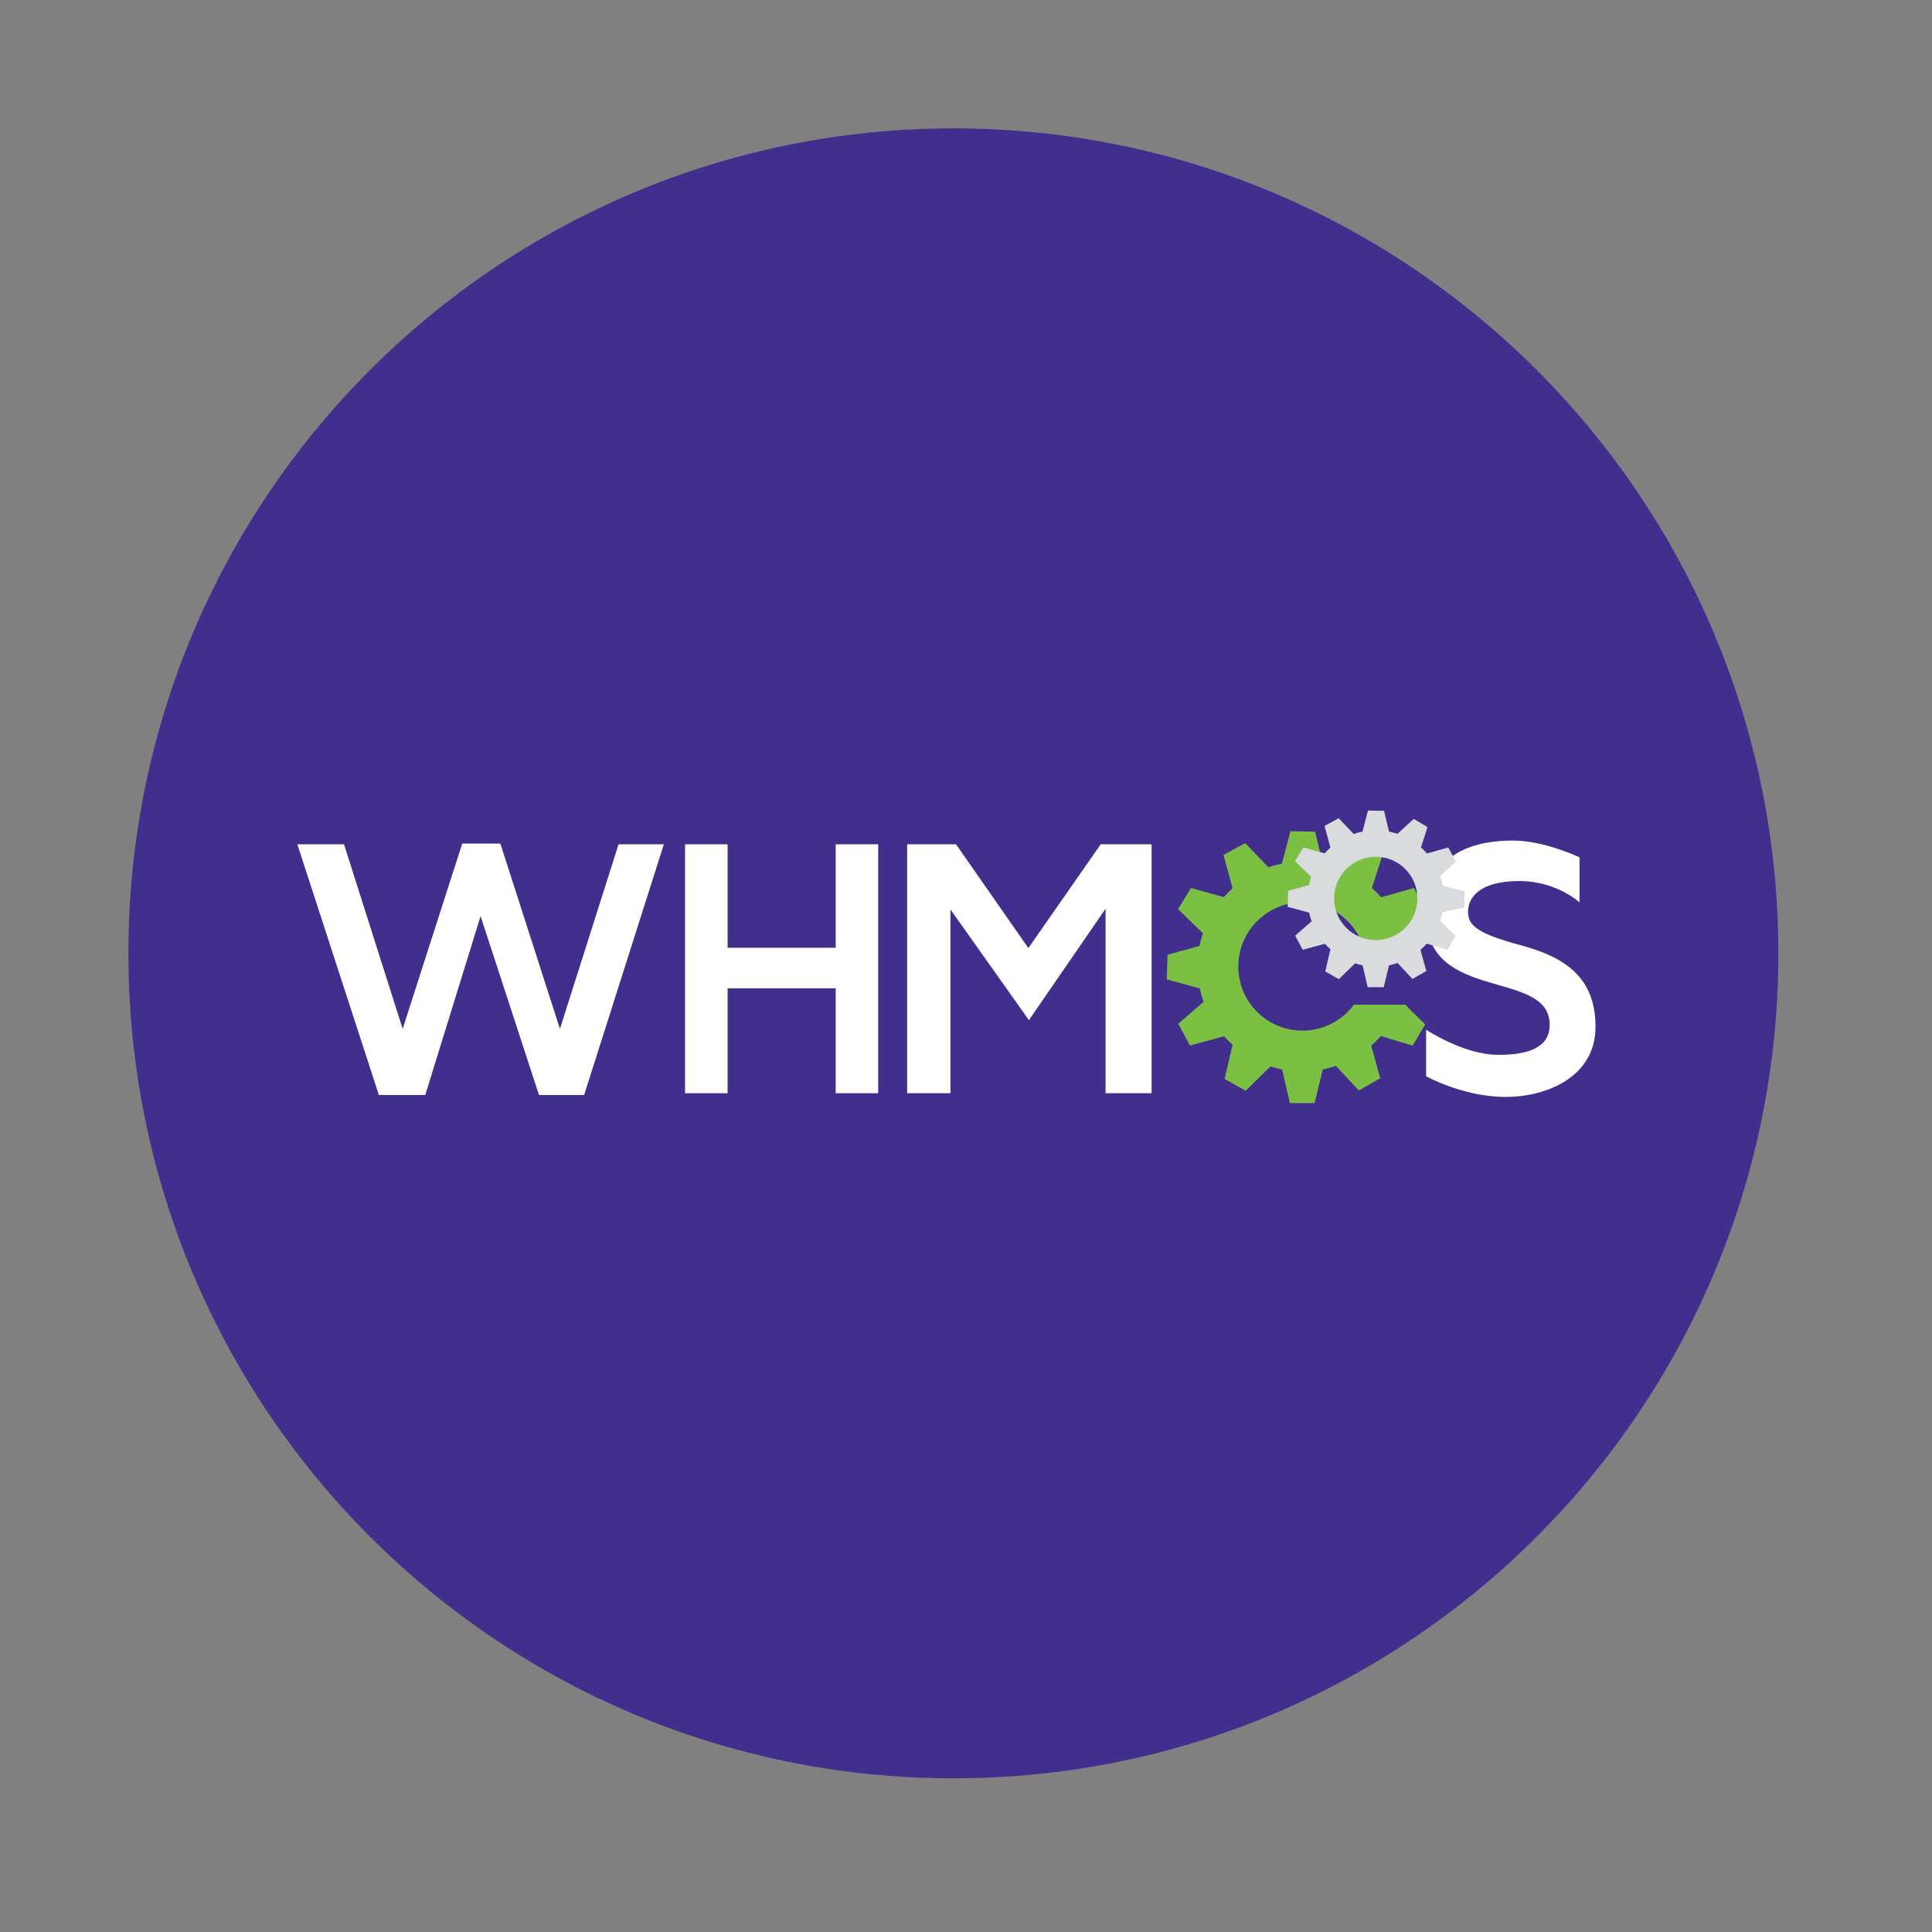 <svg width="60" height="60" viewBox="0 0 60 60" fill="none" xmlns="http://www.w3.org/2000/svg">
<rect x="0" y="0" width="60" height="60" fill="#808080" stroke="none"/>
<path d="M29.608 55.227C43.758 55.227 55.228 43.757 55.228 29.607C55.228 15.458 43.758 3.987 29.608 3.987C15.459 3.987 3.988 15.458 3.988 29.607C3.988 43.757 15.459 55.227 29.608 55.227Z" fill="#412E8D"/>
<path d="M40.447 32.007C39.347 32.007 38.456 31.115 38.456 30.015C38.456 28.916 39.347 28.025 40.447 28.025C41.276 28.025 41.986 28.532 42.286 29.252H43.611C43.587 29.148 43.558 29.043 43.523 28.942L44.285 28.248L43.91 27.579L42.892 27.865C42.802 27.763 42.707 27.667 42.606 27.577L42.918 26.607L42.261 26.213L41.483 26.927C41.353 26.883 41.218 26.848 41.081 26.82L40.842 25.829L40.075 25.814L39.811 26.821C39.668 26.85 39.527 26.887 39.391 26.934L38.67 26.183L37.997 26.551L38.278 27.586C38.181 27.673 38.09 27.765 38.005 27.861L36.987 27.578L36.586 28.232L37.357 28.984C37.314 29.111 37.279 29.242 37.253 29.376L36.258 29.65L36.236 30.416L37.261 30.696C37.291 30.838 37.331 30.976 37.379 31.11L36.593 31.794L36.955 32.47L38.015 32.183C38.098 32.275 38.186 32.362 38.278 32.445L38.031 33.507L38.684 33.874L39.456 33.119C39.573 33.157 39.694 33.188 39.817 33.212L40.059 34.258H40.826L41.079 33.211C41.219 33.184 41.357 33.147 41.489 33.102L42.2 33.866L42.865 33.485L42.584 32.474C42.691 32.381 42.791 32.281 42.885 32.175L43.873 32.473L44.26 31.812L43.64 31.202H42.046C41.682 31.69 41.102 32.007 40.447 32.007Z" fill="#7BC043"/>
<path d="M9.234 26.221H10.684L12.505 31.952L14.355 26.198H15.539L17.389 31.952L19.21 26.221H20.616L18.141 34.006H16.739L14.925 28.451L13.207 34.006H11.766L9.234 26.221Z" fill="white"/>
<path d="M21.275 26.221H22.596V29.434H25.953V26.221H27.273V33.951H25.953V30.693H22.596V33.951H21.275V26.221Z" fill="white"/>
<path d="M28.172 26.221H29.691L31.937 29.444L34.183 26.221H35.764V33.951H34.334V28.222L31.954 31.682L29.518 28.244V33.951H28.172V26.221Z" fill="white"/>
<path d="M44.289 31.977V33.425C44.289 33.425 45.444 34.066 46.757 34.066C48.07 34.066 49.55 33.421 49.55 31.891C49.55 30.361 48.619 29.73 47.228 29.355C45.837 28.98 45.591 28.731 45.591 28.306C45.591 27.932 45.88 27.361 47.185 27.361C48.341 27.361 49.054 28.025 49.054 28.025V26.626C49.054 26.626 47.97 26.105 46.993 26.105C46.016 26.105 44.289 26.337 44.289 28.424C44.289 31.163 48.127 30.072 48.127 31.827C48.127 32.538 47.453 32.769 46.495 32.758C45.441 32.746 44.289 31.977 44.289 31.977Z" fill="white"/>
<path d="M42.726 26.608C42.012 26.608 41.432 27.187 41.432 27.901C41.432 28.616 42.012 29.195 42.726 29.195C43.441 29.195 44.019 28.616 44.019 27.901C44.019 27.187 43.441 26.608 42.726 26.608ZM44.798 28.331C44.779 28.422 44.755 28.511 44.725 28.598L45.204 29.069L44.952 29.498L44.31 29.305C44.249 29.374 44.183 29.439 44.114 29.498L44.297 30.156L43.865 30.403L43.403 29.907C43.316 29.936 43.228 29.96 43.137 29.978L42.973 30.658H42.474L42.316 29.978C42.236 29.962 42.159 29.943 42.083 29.918L41.58 30.409L41.157 30.17L41.317 29.48C41.257 29.426 41.2 29.37 41.147 29.31L40.457 29.497L40.222 29.057L40.733 28.613C40.702 28.526 40.676 28.436 40.657 28.343L39.99 28.162L40.005 27.664L40.651 27.487C40.669 27.4 40.691 27.314 40.718 27.232L40.218 26.743L40.478 26.318L41.139 26.502C41.195 26.439 41.254 26.38 41.317 26.323L41.135 25.65L41.572 25.411L42.039 25.9C42.129 25.869 42.22 25.845 42.313 25.826L42.485 25.172L42.983 25.181L43.138 25.826C43.227 25.843 43.314 25.867 43.399 25.895L43.905 25.431L44.332 25.687L44.129 26.317C44.194 26.376 44.257 26.438 44.315 26.505L44.976 26.319L45.219 26.753L44.725 27.205C44.759 27.304 44.786 27.406 44.806 27.511L45.484 27.682L45.479 28.18L44.798 28.331Z" fill="#D9DBDC"/>
</svg>
